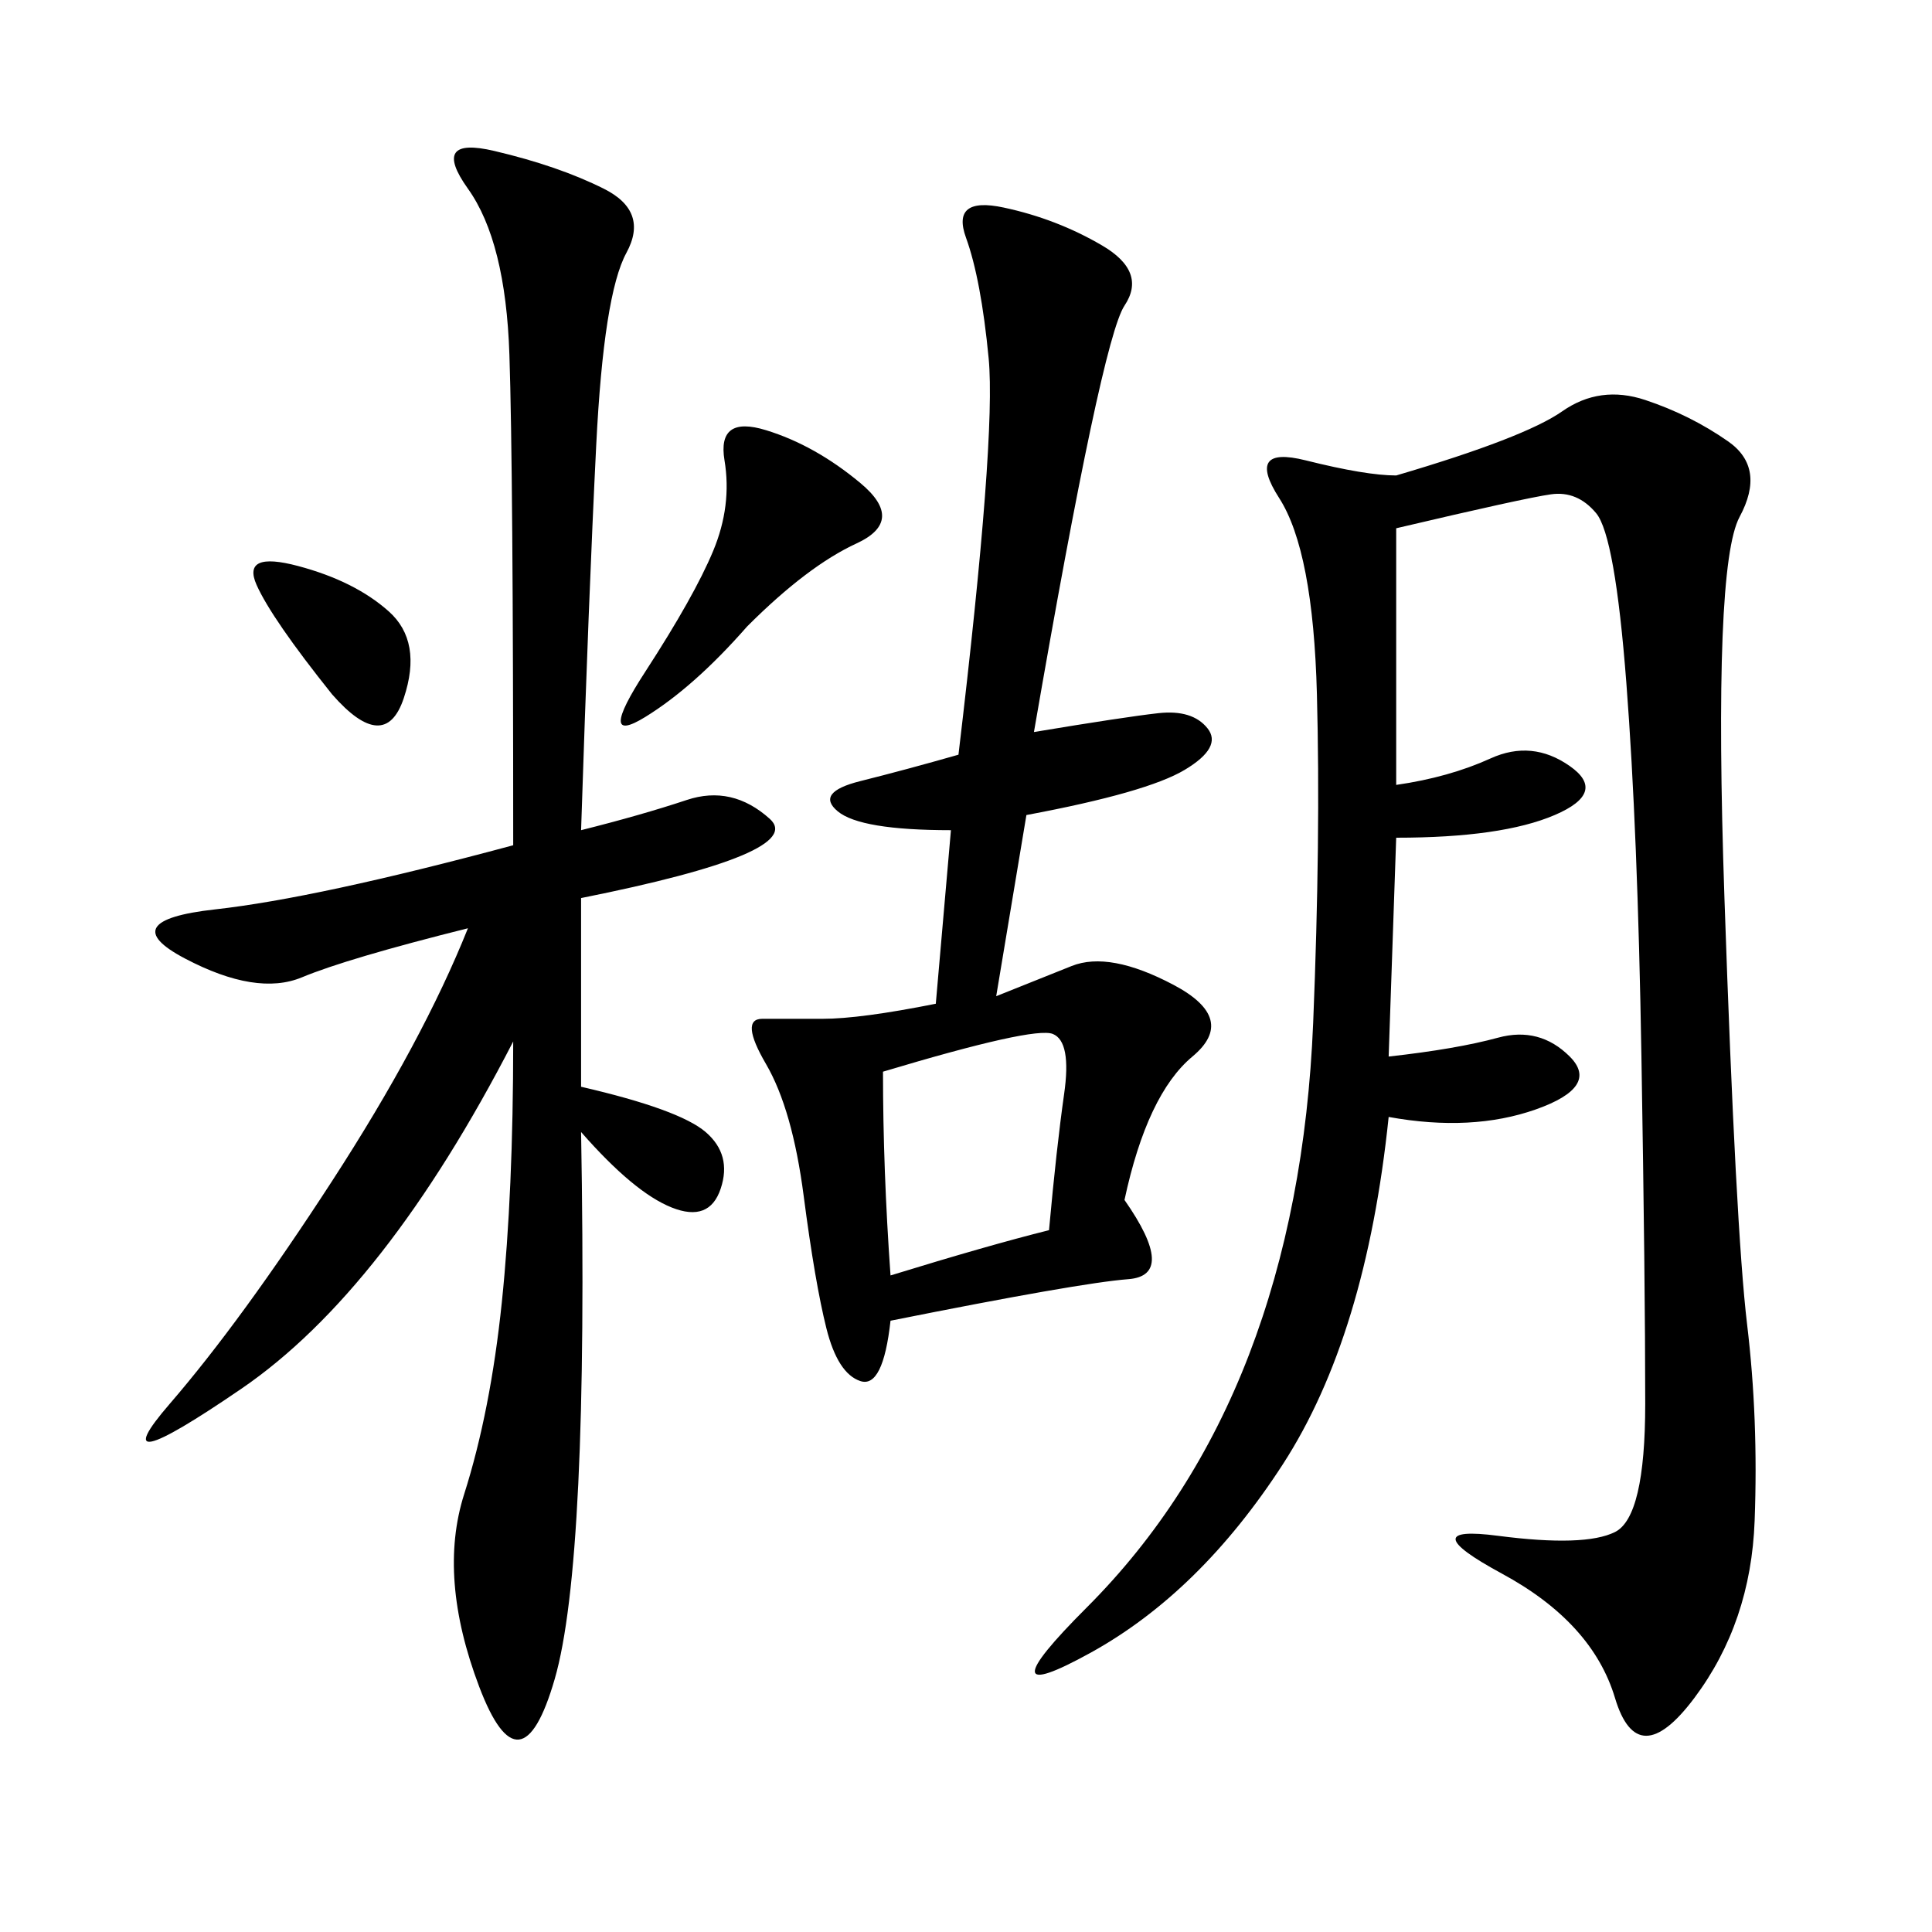 <svg xmlns="http://www.w3.org/2000/svg" xmlns:xlink="http://www.w3.org/1999/xlink" width="300" height="300"><path d="M216.80 73.83Q236.72 67.97 242.58 63.87Q248.44 59.77 255.47 62.11Q262.50 64.45 268.36 68.55Q274.22 72.66 270.12 80.27Q266.02 87.89 267.77 139.45Q269.53 191.02 271.29 205.66Q273.05 220.31 272.46 236.13Q271.88 251.95 263.09 263.67Q254.30 275.39 250.78 263.67Q247.27 251.95 233.20 244.34Q219.14 236.72 232.62 238.48Q246.09 240.23 250.78 237.89Q255.47 235.55 255.47 217.97L255.47 217.97Q255.47 199.22 254.88 164.06Q254.30 128.91 252.54 106.05Q250.78 83.20 247.85 79.69Q244.92 76.17 240.82 76.76Q236.72 77.34 216.80 82.03L216.80 82.03L216.80 121.88Q225 120.70 231.45 117.77Q237.89 114.84 243.75 118.95Q249.61 123.05 241.41 126.56Q233.20 130.08 216.80 130.08L216.80 130.08L215.63 164.06Q226.17 162.89 232.62 161.13Q239.06 159.38 243.75 164.06Q248.44 168.75 238.48 172.27Q228.52 175.78 215.63 173.44L215.63 173.44Q212.11 207.42 199.22 227.34Q186.33 247.27 169.34 256.64Q152.34 266.02 168.75 249.61Q185.16 233.20 193.95 210.35Q202.73 187.50 203.91 158.79Q205.08 130.08 204.49 107.81Q203.91 85.55 198.63 77.34Q193.36 69.14 202.73 71.48Q212.11 73.83 216.80 73.83L216.80 73.83ZM90.23 139.45L90.23 168.75Q105.47 172.27 109.57 175.78Q113.67 179.30 111.91 184.57Q110.16 189.84 104.30 187.50Q98.44 185.16 90.23 175.78L90.23 175.78Q91.41 242.58 86.13 260.74Q80.86 278.91 74.41 261.91Q67.97 244.92 72.07 232.03Q76.17 219.14 77.93 202.15Q79.69 185.16 79.69 161.72L79.69 161.72Q59.77 200.39 37.50 215.63Q15.23 230.86 26.37 217.97Q37.50 205.08 51.56 183.40Q65.63 161.72 72.66 144.14L72.66 144.14Q53.91 148.83 46.88 151.76Q39.84 154.69 28.71 148.83Q17.58 142.97 33.40 141.21Q49.22 139.45 79.69 131.25L79.69 131.25Q79.69 72.66 79.10 55.08Q78.52 37.50 72.66 29.30Q66.80 21.09 76.76 23.44Q86.72 25.78 93.75 29.30Q100.78 32.81 97.27 39.26Q93.75 45.70 92.58 69.14Q91.41 92.58 90.23 128.91L90.23 128.91Q99.61 126.56 106.64 124.22Q113.67 121.88 119.53 127.15Q125.39 132.42 90.23 139.45L90.23 139.45ZM154.69 154.69L166.41 150Q172.27 147.66 182.23 152.93Q192.19 158.20 185.16 164.06Q178.13 169.92 174.61 186.33L174.61 186.33Q182.81 198.05 175.20 198.63Q167.58 199.22 138.28 205.08L138.28 205.08Q137.11 215.63 133.59 214.45Q130.08 213.28 128.32 206.25Q126.56 199.22 124.80 185.74Q123.05 172.27 118.95 165.23Q114.84 158.20 118.36 158.20L118.36 158.20L127.73 158.20Q133.59 158.20 145.31 155.86L145.31 155.86L147.66 128.91Q133.59 128.91 130.08 125.98Q126.56 123.05 133.59 121.29Q140.63 119.53 148.83 117.19L148.83 117.19Q154.69 67.97 153.52 55.66Q152.34 43.36 150 36.91Q147.66 30.47 155.86 32.23Q164.06 33.98 171.09 38.09Q178.13 42.19 174.61 47.46Q171.09 52.73 160.55 113.67L160.55 113.67Q174.61 111.33 179.88 110.74Q185.16 110.16 187.50 113.09Q189.84 116.02 183.98 119.53Q178.13 123.05 159.38 126.56L159.38 126.56L154.69 154.69ZM138.28 198.05Q153.52 193.36 162.89 191.02L162.89 191.02Q164.06 178.13 165.23 169.92Q166.41 161.72 163.48 160.55Q160.55 159.38 137.11 166.41L137.11 166.41Q137.11 181.64 138.28 198.05L138.28 198.05ZM116.02 97.27Q107.81 106.64 100.20 111.33Q92.58 116.02 100.20 104.30Q107.81 92.58 110.74 85.55Q113.67 78.52 112.50 71.48Q111.33 64.45 118.95 66.80Q126.56 69.14 133.59 75Q140.63 80.86 133.01 84.38Q125.39 87.89 116.02 97.27L116.02 97.27ZM51.56 107.81Q42.19 96.09 39.84 90.82Q37.50 85.55 46.29 87.89Q55.08 90.23 60.35 94.92Q65.63 99.61 62.70 108.40Q59.77 117.19 51.56 107.81L51.56 107.81Z"/></svg>